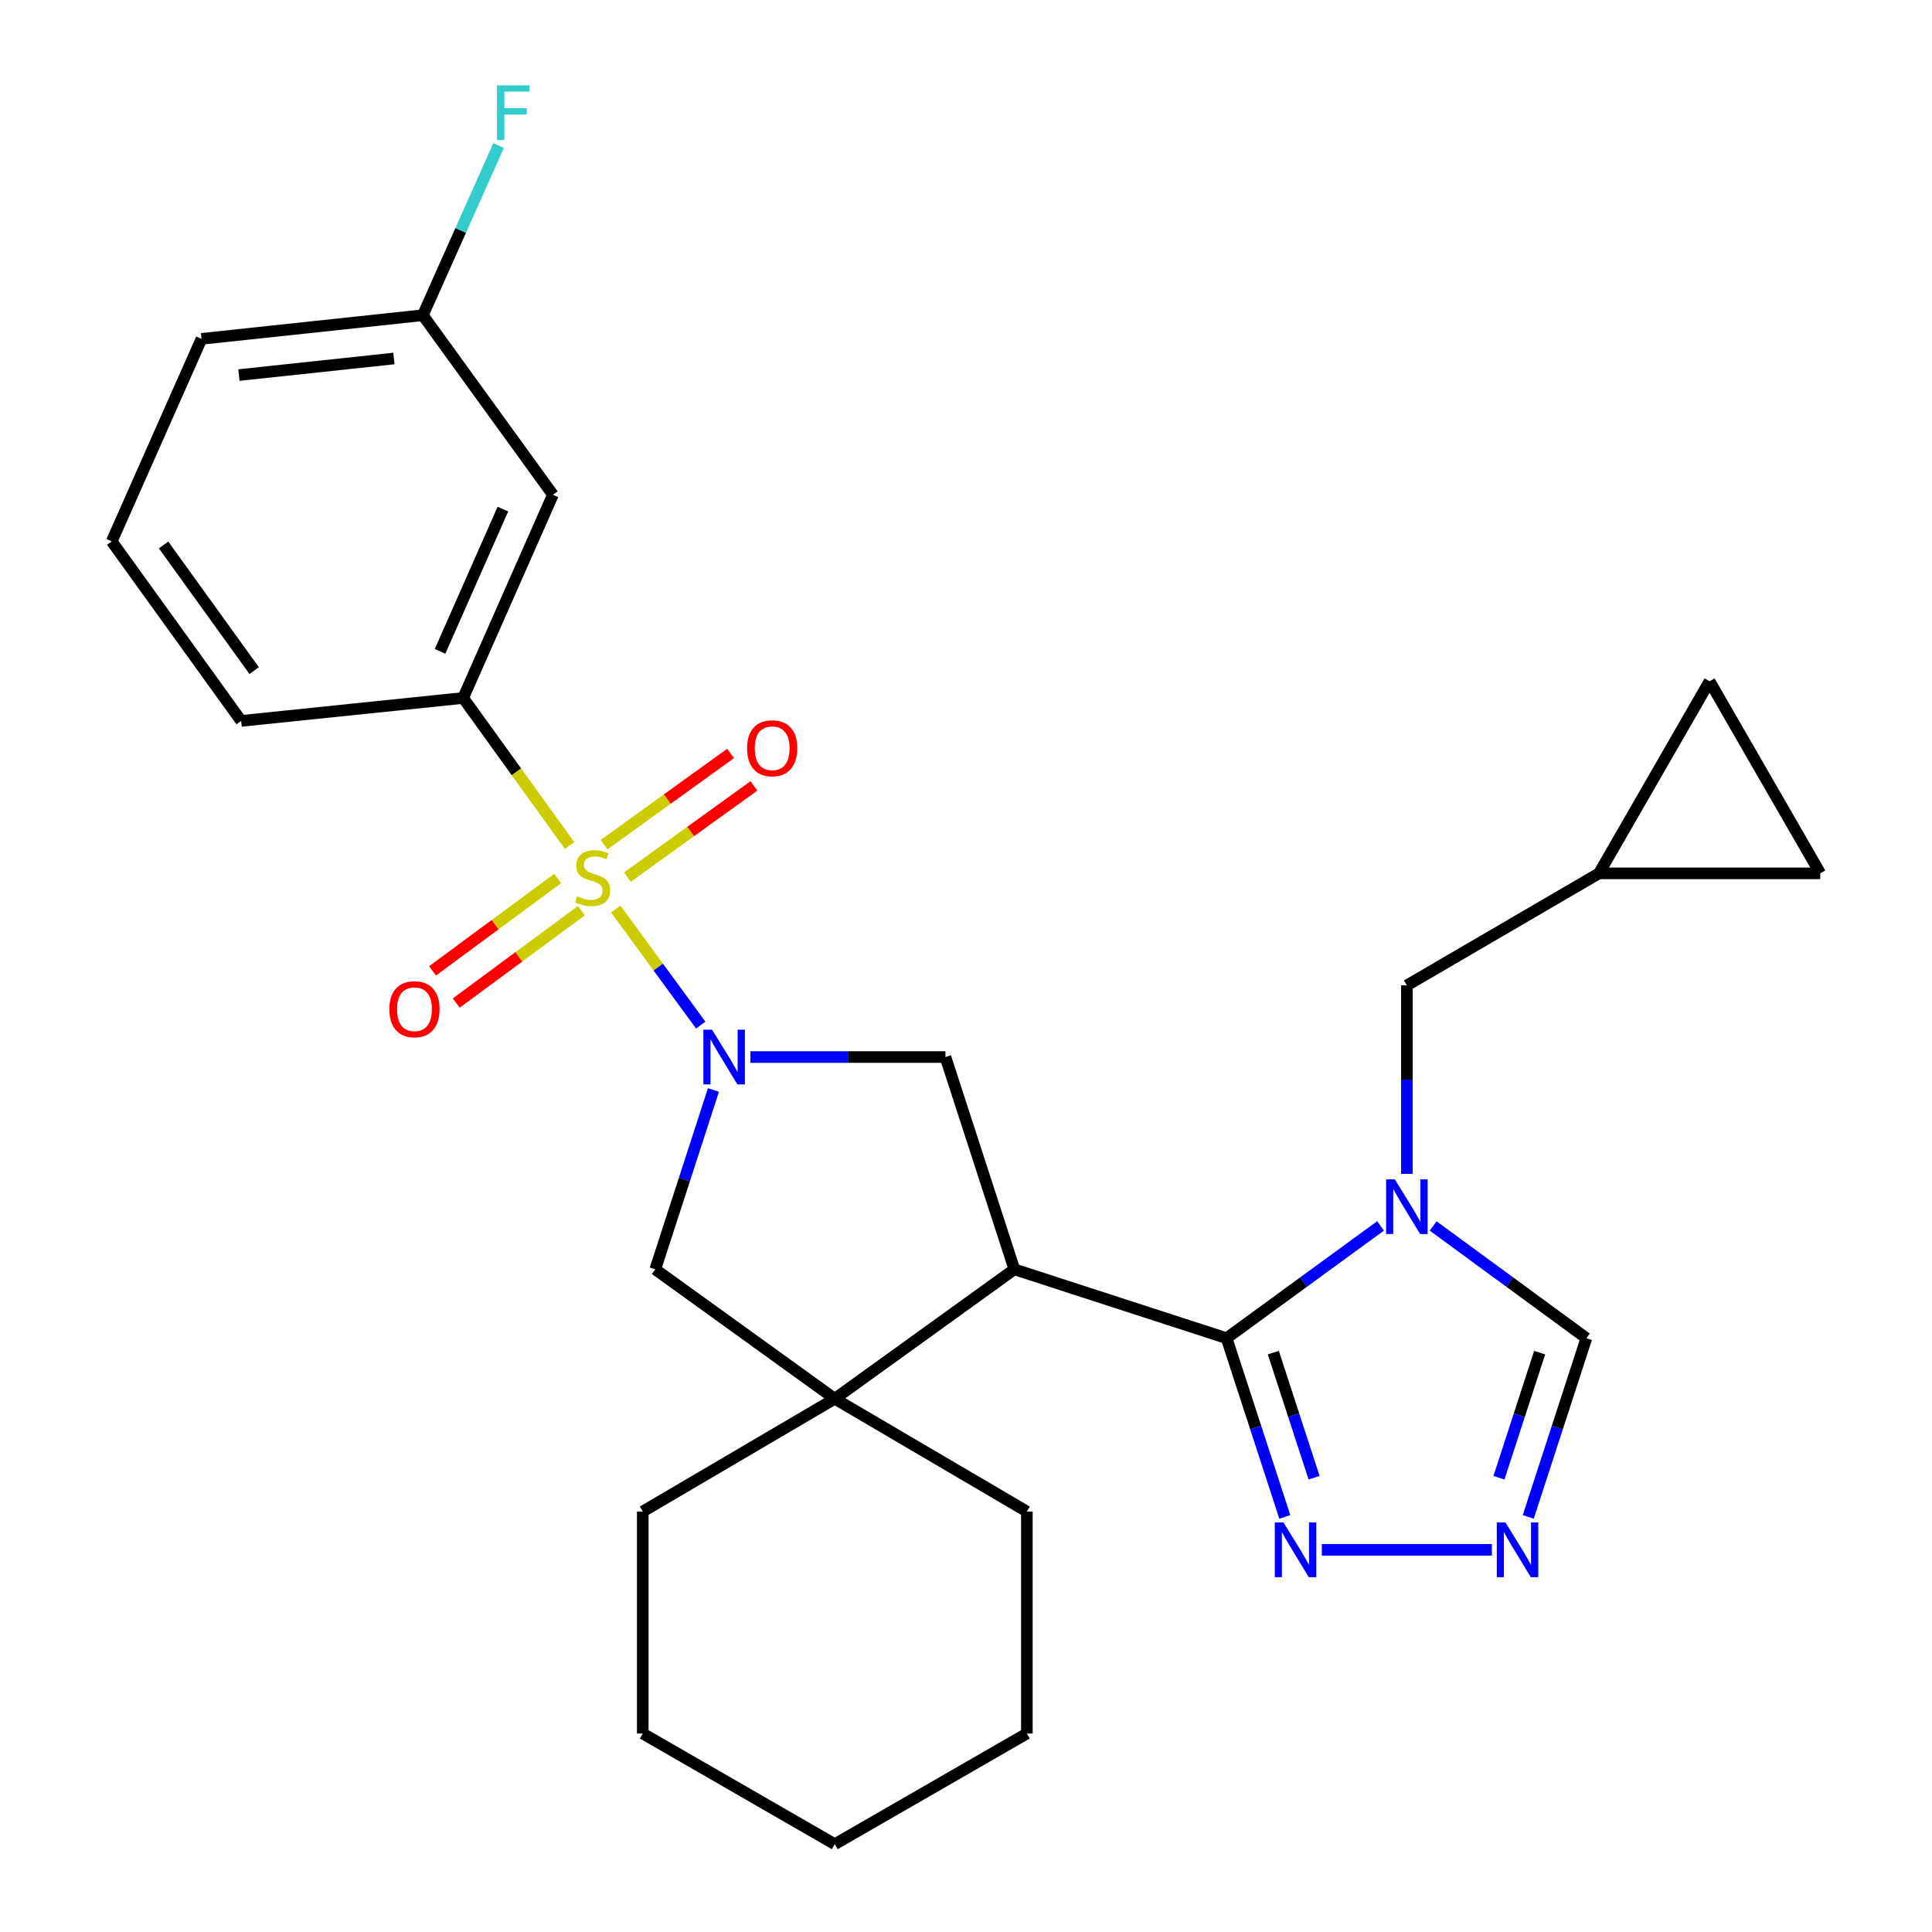 <?xml version='1.0' encoding='iso-8859-1'?>
<svg version='1.1' baseProfile='full'
              xmlns='http://www.w3.org/2000/svg'
                      xmlns:rdkit='http://www.rdkit.org/xml'
                      xmlns:xlink='http://www.w3.org/1999/xlink'
                  xml:space='preserve'
width='1000px' height='1000px' viewBox='0 0 1000 1000'>
<!-- END OF HEADER -->
<rect style='opacity:1.0;fill:#FFFFFF;stroke:none' width='1000' height='1000' x='0' y='0'> </rect>
<path class='bond-0' d='M 318.715,470.533 L 340.71,500.562' style='fill:none;fill-rule:evenodd;stroke:#CCCC00;stroke-width:6px;stroke-linecap:butt;stroke-linejoin:miter;stroke-opacity:1' />
<path class='bond-0' d='M 340.71,500.562 L 362.704,530.592' style='fill:none;fill-rule:evenodd;stroke:#0000FF;stroke-width:6px;stroke-linecap:butt;stroke-linejoin:miter;stroke-opacity:1' />
<path class='bond-8' d='M 294.811,437.643 L 267.271,399.457' style='fill:none;fill-rule:evenodd;stroke:#CCCC00;stroke-width:6px;stroke-linecap:butt;stroke-linejoin:miter;stroke-opacity:1' />
<path class='bond-8' d='M 267.271,399.457 L 239.732,361.272' style='fill:none;fill-rule:evenodd;stroke:#000000;stroke-width:6px;stroke-linecap:butt;stroke-linejoin:miter;stroke-opacity:1' />
<path class='bond-12' d='M 324.749,453.985 L 357.49,430.382' style='fill:none;fill-rule:evenodd;stroke:#CCCC00;stroke-width:6px;stroke-linecap:butt;stroke-linejoin:miter;stroke-opacity:1' />
<path class='bond-12' d='M 357.49,430.382 L 390.231,406.778' style='fill:none;fill-rule:evenodd;stroke:#FF0000;stroke-width:6px;stroke-linecap:butt;stroke-linejoin:miter;stroke-opacity:1' />
<path class='bond-12' d='M 312.65,437.202 L 345.39,413.598' style='fill:none;fill-rule:evenodd;stroke:#CCCC00;stroke-width:6px;stroke-linecap:butt;stroke-linejoin:miter;stroke-opacity:1' />
<path class='bond-12' d='M 345.39,413.598 L 378.131,389.995' style='fill:none;fill-rule:evenodd;stroke:#FF0000;stroke-width:6px;stroke-linecap:butt;stroke-linejoin:miter;stroke-opacity:1' />
<path class='bond-13' d='M 288.666,454.699 L 256.271,478.612' style='fill:none;fill-rule:evenodd;stroke:#CCCC00;stroke-width:6px;stroke-linecap:butt;stroke-linejoin:miter;stroke-opacity:1' />
<path class='bond-13' d='M 256.271,478.612 L 223.875,502.525' style='fill:none;fill-rule:evenodd;stroke:#FF0000;stroke-width:6px;stroke-linecap:butt;stroke-linejoin:miter;stroke-opacity:1' />
<path class='bond-13' d='M 300.953,471.345 L 268.558,495.258' style='fill:none;fill-rule:evenodd;stroke:#CCCC00;stroke-width:6px;stroke-linecap:butt;stroke-linejoin:miter;stroke-opacity:1' />
<path class='bond-13' d='M 268.558,495.258 L 236.163,519.171' style='fill:none;fill-rule:evenodd;stroke:#FF0000;stroke-width:6px;stroke-linecap:butt;stroke-linejoin:miter;stroke-opacity:1' />
<path class='bond-4' d='M 388.418,547.125 L 438.887,547.125' style='fill:none;fill-rule:evenodd;stroke:#0000FF;stroke-width:6px;stroke-linecap:butt;stroke-linejoin:miter;stroke-opacity:1' />
<path class='bond-4' d='M 438.887,547.125 L 489.356,547.125' style='fill:none;fill-rule:evenodd;stroke:#000000;stroke-width:6px;stroke-linecap:butt;stroke-linejoin:miter;stroke-opacity:1' />
<path class='bond-9' d='M 369.282,564.173 L 354.22,610.587' style='fill:none;fill-rule:evenodd;stroke:#0000FF;stroke-width:6px;stroke-linecap:butt;stroke-linejoin:miter;stroke-opacity:1' />
<path class='bond-9' d='M 354.22,610.587 L 339.158,657.001' style='fill:none;fill-rule:evenodd;stroke:#000000;stroke-width:6px;stroke-linecap:butt;stroke-linejoin:miter;stroke-opacity:1' />
<path class='bond-1' d='M 634.876,692.656 L 525.035,657.001' style='fill:none;fill-rule:evenodd;stroke:#000000;stroke-width:6px;stroke-linecap:butt;stroke-linejoin:miter;stroke-opacity:1' />
<path class='bond-3' d='M 634.876,692.656 L 674.723,663.596' style='fill:none;fill-rule:evenodd;stroke:#000000;stroke-width:6px;stroke-linecap:butt;stroke-linejoin:miter;stroke-opacity:1' />
<path class='bond-3' d='M 674.723,663.596 L 714.571,634.536' style='fill:none;fill-rule:evenodd;stroke:#0000FF;stroke-width:6px;stroke-linecap:butt;stroke-linejoin:miter;stroke-opacity:1' />
<path class='bond-6' d='M 634.876,692.656 L 649.945,738.902' style='fill:none;fill-rule:evenodd;stroke:#000000;stroke-width:6px;stroke-linecap:butt;stroke-linejoin:miter;stroke-opacity:1' />
<path class='bond-6' d='M 649.945,738.902 L 665.013,785.147' style='fill:none;fill-rule:evenodd;stroke:#0000FF;stroke-width:6px;stroke-linecap:butt;stroke-linejoin:miter;stroke-opacity:1' />
<path class='bond-6' d='M 659.068,700.12 L 669.616,732.492' style='fill:none;fill-rule:evenodd;stroke:#000000;stroke-width:6px;stroke-linecap:butt;stroke-linejoin:miter;stroke-opacity:1' />
<path class='bond-6' d='M 669.616,732.492 L 680.165,764.863' style='fill:none;fill-rule:evenodd;stroke:#0000FF;stroke-width:6px;stroke-linecap:butt;stroke-linejoin:miter;stroke-opacity:1' />
<path class='bond-2' d='M 525.035,657.001 L 489.356,547.125' style='fill:none;fill-rule:evenodd;stroke:#000000;stroke-width:6px;stroke-linecap:butt;stroke-linejoin:miter;stroke-opacity:1' />
<path class='bond-28' d='M 525.035,657.001 L 432.079,723.99' style='fill:none;fill-rule:evenodd;stroke:#000000;stroke-width:6px;stroke-linecap:butt;stroke-linejoin:miter;stroke-opacity:1' />
<path class='bond-10' d='M 741.818,634.574 L 781.463,663.615' style='fill:none;fill-rule:evenodd;stroke:#0000FF;stroke-width:6px;stroke-linecap:butt;stroke-linejoin:miter;stroke-opacity:1' />
<path class='bond-10' d='M 781.463,663.615 L 821.108,692.656' style='fill:none;fill-rule:evenodd;stroke:#000000;stroke-width:6px;stroke-linecap:butt;stroke-linejoin:miter;stroke-opacity:1' />
<path class='bond-11' d='M 728.199,607.574 L 728.199,558.809' style='fill:none;fill-rule:evenodd;stroke:#0000FF;stroke-width:6px;stroke-linecap:butt;stroke-linejoin:miter;stroke-opacity:1' />
<path class='bond-11' d='M 728.199,558.809 L 728.199,510.044' style='fill:none;fill-rule:evenodd;stroke:#000000;stroke-width:6px;stroke-linecap:butt;stroke-linejoin:miter;stroke-opacity:1' />
<path class='bond-5' d='M 432.079,723.99 L 339.158,657.001' style='fill:none;fill-rule:evenodd;stroke:#000000;stroke-width:6px;stroke-linecap:butt;stroke-linejoin:miter;stroke-opacity:1' />
<path class='bond-20' d='M 432.079,723.99 L 332.687,782.359' style='fill:none;fill-rule:evenodd;stroke:#000000;stroke-width:6px;stroke-linecap:butt;stroke-linejoin:miter;stroke-opacity:1' />
<path class='bond-21' d='M 432.079,723.99 L 531.506,782.359' style='fill:none;fill-rule:evenodd;stroke:#000000;stroke-width:6px;stroke-linecap:butt;stroke-linejoin:miter;stroke-opacity:1' />
<path class='bond-7' d='M 684.179,802.187 L 772.203,802.187' style='fill:none;fill-rule:evenodd;stroke:#0000FF;stroke-width:6px;stroke-linecap:butt;stroke-linejoin:miter;stroke-opacity:1' />
<path class='bond-31' d='M 791.019,785.147 L 806.064,738.902' style='fill:none;fill-rule:evenodd;stroke:#0000FF;stroke-width:6px;stroke-linecap:butt;stroke-linejoin:miter;stroke-opacity:1' />
<path class='bond-31' d='M 806.064,738.902 L 821.108,692.656' style='fill:none;fill-rule:evenodd;stroke:#000000;stroke-width:6px;stroke-linecap:butt;stroke-linejoin:miter;stroke-opacity:1' />
<path class='bond-31' d='M 775.857,764.873 L 786.389,732.501' style='fill:none;fill-rule:evenodd;stroke:#0000FF;stroke-width:6px;stroke-linecap:butt;stroke-linejoin:miter;stroke-opacity:1' />
<path class='bond-31' d='M 786.389,732.501 L 796.92,700.129' style='fill:none;fill-rule:evenodd;stroke:#000000;stroke-width:6px;stroke-linecap:butt;stroke-linejoin:miter;stroke-opacity:1' />
<path class='bond-14' d='M 239.732,361.272 L 286.192,256.086' style='fill:none;fill-rule:evenodd;stroke:#000000;stroke-width:6px;stroke-linecap:butt;stroke-linejoin:miter;stroke-opacity:1' />
<path class='bond-14' d='M 227.775,337.134 L 260.297,263.505' style='fill:none;fill-rule:evenodd;stroke:#000000;stroke-width:6px;stroke-linecap:butt;stroke-linejoin:miter;stroke-opacity:1' />
<path class='bond-22' d='M 239.732,361.272 L 124.822,373.146' style='fill:none;fill-rule:evenodd;stroke:#000000;stroke-width:6px;stroke-linecap:butt;stroke-linejoin:miter;stroke-opacity:1' />
<path class='bond-15' d='M 728.199,510.044 L 827.626,452.043' style='fill:none;fill-rule:evenodd;stroke:#000000;stroke-width:6px;stroke-linecap:butt;stroke-linejoin:miter;stroke-opacity:1' />
<path class='bond-18' d='M 286.192,256.086 L 218.858,163.154' style='fill:none;fill-rule:evenodd;stroke:#000000;stroke-width:6px;stroke-linecap:butt;stroke-linejoin:miter;stroke-opacity:1' />
<path class='bond-16' d='M 827.626,452.043 L 942.168,452.043' style='fill:none;fill-rule:evenodd;stroke:#000000;stroke-width:6px;stroke-linecap:butt;stroke-linejoin:miter;stroke-opacity:1' />
<path class='bond-17' d='M 827.626,452.043 L 884.88,352.617' style='fill:none;fill-rule:evenodd;stroke:#000000;stroke-width:6px;stroke-linecap:butt;stroke-linejoin:miter;stroke-opacity:1' />
<path class='bond-32' d='M 942.168,452.043 L 884.88,352.617' style='fill:none;fill-rule:evenodd;stroke:#000000;stroke-width:6px;stroke-linecap:butt;stroke-linejoin:miter;stroke-opacity:1' />
<path class='bond-19' d='M 218.858,163.154 L 238.458,119.254' style='fill:none;fill-rule:evenodd;stroke:#000000;stroke-width:6px;stroke-linecap:butt;stroke-linejoin:miter;stroke-opacity:1' />
<path class='bond-19' d='M 238.458,119.254 L 258.059,75.355' style='fill:none;fill-rule:evenodd;stroke:#33CCCC;stroke-width:6px;stroke-linecap:butt;stroke-linejoin:miter;stroke-opacity:1' />
<path class='bond-29' d='M 218.858,163.154 L 104.293,175.396' style='fill:none;fill-rule:evenodd;stroke:#000000;stroke-width:6px;stroke-linecap:butt;stroke-linejoin:miter;stroke-opacity:1' />
<path class='bond-29' d='M 203.871,185.563 L 123.676,194.132' style='fill:none;fill-rule:evenodd;stroke:#000000;stroke-width:6px;stroke-linecap:butt;stroke-linejoin:miter;stroke-opacity:1' />
<path class='bond-25' d='M 332.687,782.359 L 332.687,897.269' style='fill:none;fill-rule:evenodd;stroke:#000000;stroke-width:6px;stroke-linecap:butt;stroke-linejoin:miter;stroke-opacity:1' />
<path class='bond-26' d='M 531.506,782.359 L 531.506,897.269' style='fill:none;fill-rule:evenodd;stroke:#000000;stroke-width:6px;stroke-linecap:butt;stroke-linejoin:miter;stroke-opacity:1' />
<path class='bond-23' d='M 124.822,373.146 L 57.832,280.225' style='fill:none;fill-rule:evenodd;stroke:#000000;stroke-width:6px;stroke-linecap:butt;stroke-linejoin:miter;stroke-opacity:1' />
<path class='bond-23' d='M 131.557,347.108 L 84.664,282.063' style='fill:none;fill-rule:evenodd;stroke:#000000;stroke-width:6px;stroke-linecap:butt;stroke-linejoin:miter;stroke-opacity:1' />
<path class='bond-24' d='M 57.832,280.225 L 104.293,175.396' style='fill:none;fill-rule:evenodd;stroke:#000000;stroke-width:6px;stroke-linecap:butt;stroke-linejoin:miter;stroke-opacity:1' />
<path class='bond-30' d='M 332.687,897.269 L 432.079,954.545' style='fill:none;fill-rule:evenodd;stroke:#000000;stroke-width:6px;stroke-linecap:butt;stroke-linejoin:miter;stroke-opacity:1' />
<path class='bond-27' d='M 531.506,897.269 L 432.079,954.545' style='fill:none;fill-rule:evenodd;stroke:#000000;stroke-width:6px;stroke-linecap:butt;stroke-linejoin:miter;stroke-opacity:1' />
<path  class='atom-0' d='M 298.756 463.924
Q 299.076 464.044, 300.396 464.604
Q 301.716 465.164, 303.156 465.524
Q 304.636 465.844, 306.076 465.844
Q 308.756 465.844, 310.316 464.564
Q 311.876 463.244, 311.876 460.964
Q 311.876 459.404, 311.076 458.444
Q 310.316 457.484, 309.116 456.964
Q 307.916 456.444, 305.916 455.844
Q 303.396 455.084, 301.876 454.364
Q 300.396 453.644, 299.316 452.124
Q 298.276 450.604, 298.276 448.044
Q 298.276 444.484, 300.676 442.284
Q 303.116 440.084, 307.916 440.084
Q 311.196 440.084, 314.916 441.644
L 313.996 444.724
Q 310.596 443.324, 308.036 443.324
Q 305.276 443.324, 303.756 444.484
Q 302.236 445.604, 302.276 447.564
Q 302.276 449.084, 303.036 450.004
Q 303.836 450.924, 304.956 451.444
Q 306.116 451.964, 308.036 452.564
Q 310.596 453.364, 312.116 454.164
Q 313.636 454.964, 314.716 456.604
Q 315.836 458.204, 315.836 460.964
Q 315.836 464.884, 313.196 467.004
Q 310.596 469.084, 306.236 469.084
Q 303.716 469.084, 301.796 468.524
Q 299.916 468.004, 297.676 467.084
L 298.756 463.924
' fill='#CCCC00'/>
<path  class='atom-1' d='M 368.554 532.965
L 377.834 547.965
Q 378.754 549.445, 380.234 552.125
Q 381.714 554.805, 381.794 554.965
L 381.794 532.965
L 385.554 532.965
L 385.554 561.285
L 381.674 561.285
L 371.714 544.885
Q 370.554 542.965, 369.314 540.765
Q 368.114 538.565, 367.754 537.885
L 367.754 561.285
L 364.074 561.285
L 364.074 532.965
L 368.554 532.965
' fill='#0000FF'/>
<path  class='atom-4' d='M 721.939 610.438
L 731.219 625.438
Q 732.139 626.918, 733.619 629.598
Q 735.099 632.278, 735.179 632.438
L 735.179 610.438
L 738.939 610.438
L 738.939 638.758
L 735.059 638.758
L 725.099 622.358
Q 723.939 620.438, 722.699 618.238
Q 721.499 616.038, 721.139 615.358
L 721.139 638.758
L 717.459 638.758
L 717.459 610.438
L 721.939 610.438
' fill='#0000FF'/>
<path  class='atom-7' d='M 664.306 788.027
L 673.586 803.027
Q 674.506 804.507, 675.986 807.187
Q 677.466 809.867, 677.546 810.027
L 677.546 788.027
L 681.306 788.027
L 681.306 816.347
L 677.426 816.347
L 667.466 799.947
Q 666.306 798.027, 665.066 795.827
Q 663.866 793.627, 663.506 792.947
L 663.506 816.347
L 659.826 816.347
L 659.826 788.027
L 664.306 788.027
' fill='#0000FF'/>
<path  class='atom-8' d='M 779.216 788.027
L 788.496 803.027
Q 789.416 804.507, 790.896 807.187
Q 792.376 809.867, 792.456 810.027
L 792.456 788.027
L 796.216 788.027
L 796.216 816.347
L 792.336 816.347
L 782.376 799.947
Q 781.216 798.027, 779.976 795.827
Q 778.776 793.627, 778.416 792.947
L 778.416 816.347
L 774.736 816.347
L 774.736 788.027
L 779.216 788.027
' fill='#0000FF'/>
<path  class='atom-13' d='M 386.677 387.295
Q 386.677 380.495, 390.037 376.695
Q 393.397 372.895, 399.677 372.895
Q 405.957 372.895, 409.317 376.695
Q 412.677 380.495, 412.677 387.295
Q 412.677 394.175, 409.277 398.095
Q 405.877 401.975, 399.677 401.975
Q 393.437 401.975, 390.037 398.095
Q 386.677 394.215, 386.677 387.295
M 399.677 398.775
Q 403.997 398.775, 406.317 395.895
Q 408.677 392.975, 408.677 387.295
Q 408.677 381.735, 406.317 378.935
Q 403.997 376.095, 399.677 376.095
Q 395.357 376.095, 392.997 378.895
Q 390.677 381.695, 390.677 387.295
Q 390.677 393.015, 392.997 395.895
Q 395.357 398.775, 399.677 398.775
' fill='#FF0000'/>
<path  class='atom-14' d='M 201.524 522.366
Q 201.524 515.566, 204.884 511.766
Q 208.244 507.966, 214.524 507.966
Q 220.804 507.966, 224.164 511.766
Q 227.524 515.566, 227.524 522.366
Q 227.524 529.246, 224.124 533.166
Q 220.724 537.046, 214.524 537.046
Q 208.284 537.046, 204.884 533.166
Q 201.524 529.286, 201.524 522.366
M 214.524 533.846
Q 218.844 533.846, 221.164 530.966
Q 223.524 528.046, 223.524 522.366
Q 223.524 516.806, 221.164 514.006
Q 218.844 511.166, 214.524 511.166
Q 210.204 511.166, 207.844 513.966
Q 205.524 516.766, 205.524 522.366
Q 205.524 528.086, 207.844 530.966
Q 210.204 533.846, 214.524 533.846
' fill='#FF0000'/>
<path  class='atom-20' d='M 257.243 44.165
L 274.083 44.165
L 274.083 47.405
L 261.043 47.405
L 261.043 56.005
L 272.643 56.005
L 272.643 59.285
L 261.043 59.285
L 261.043 72.485
L 257.243 72.485
L 257.243 44.165
' fill='#33CCCC'/>
</svg>
